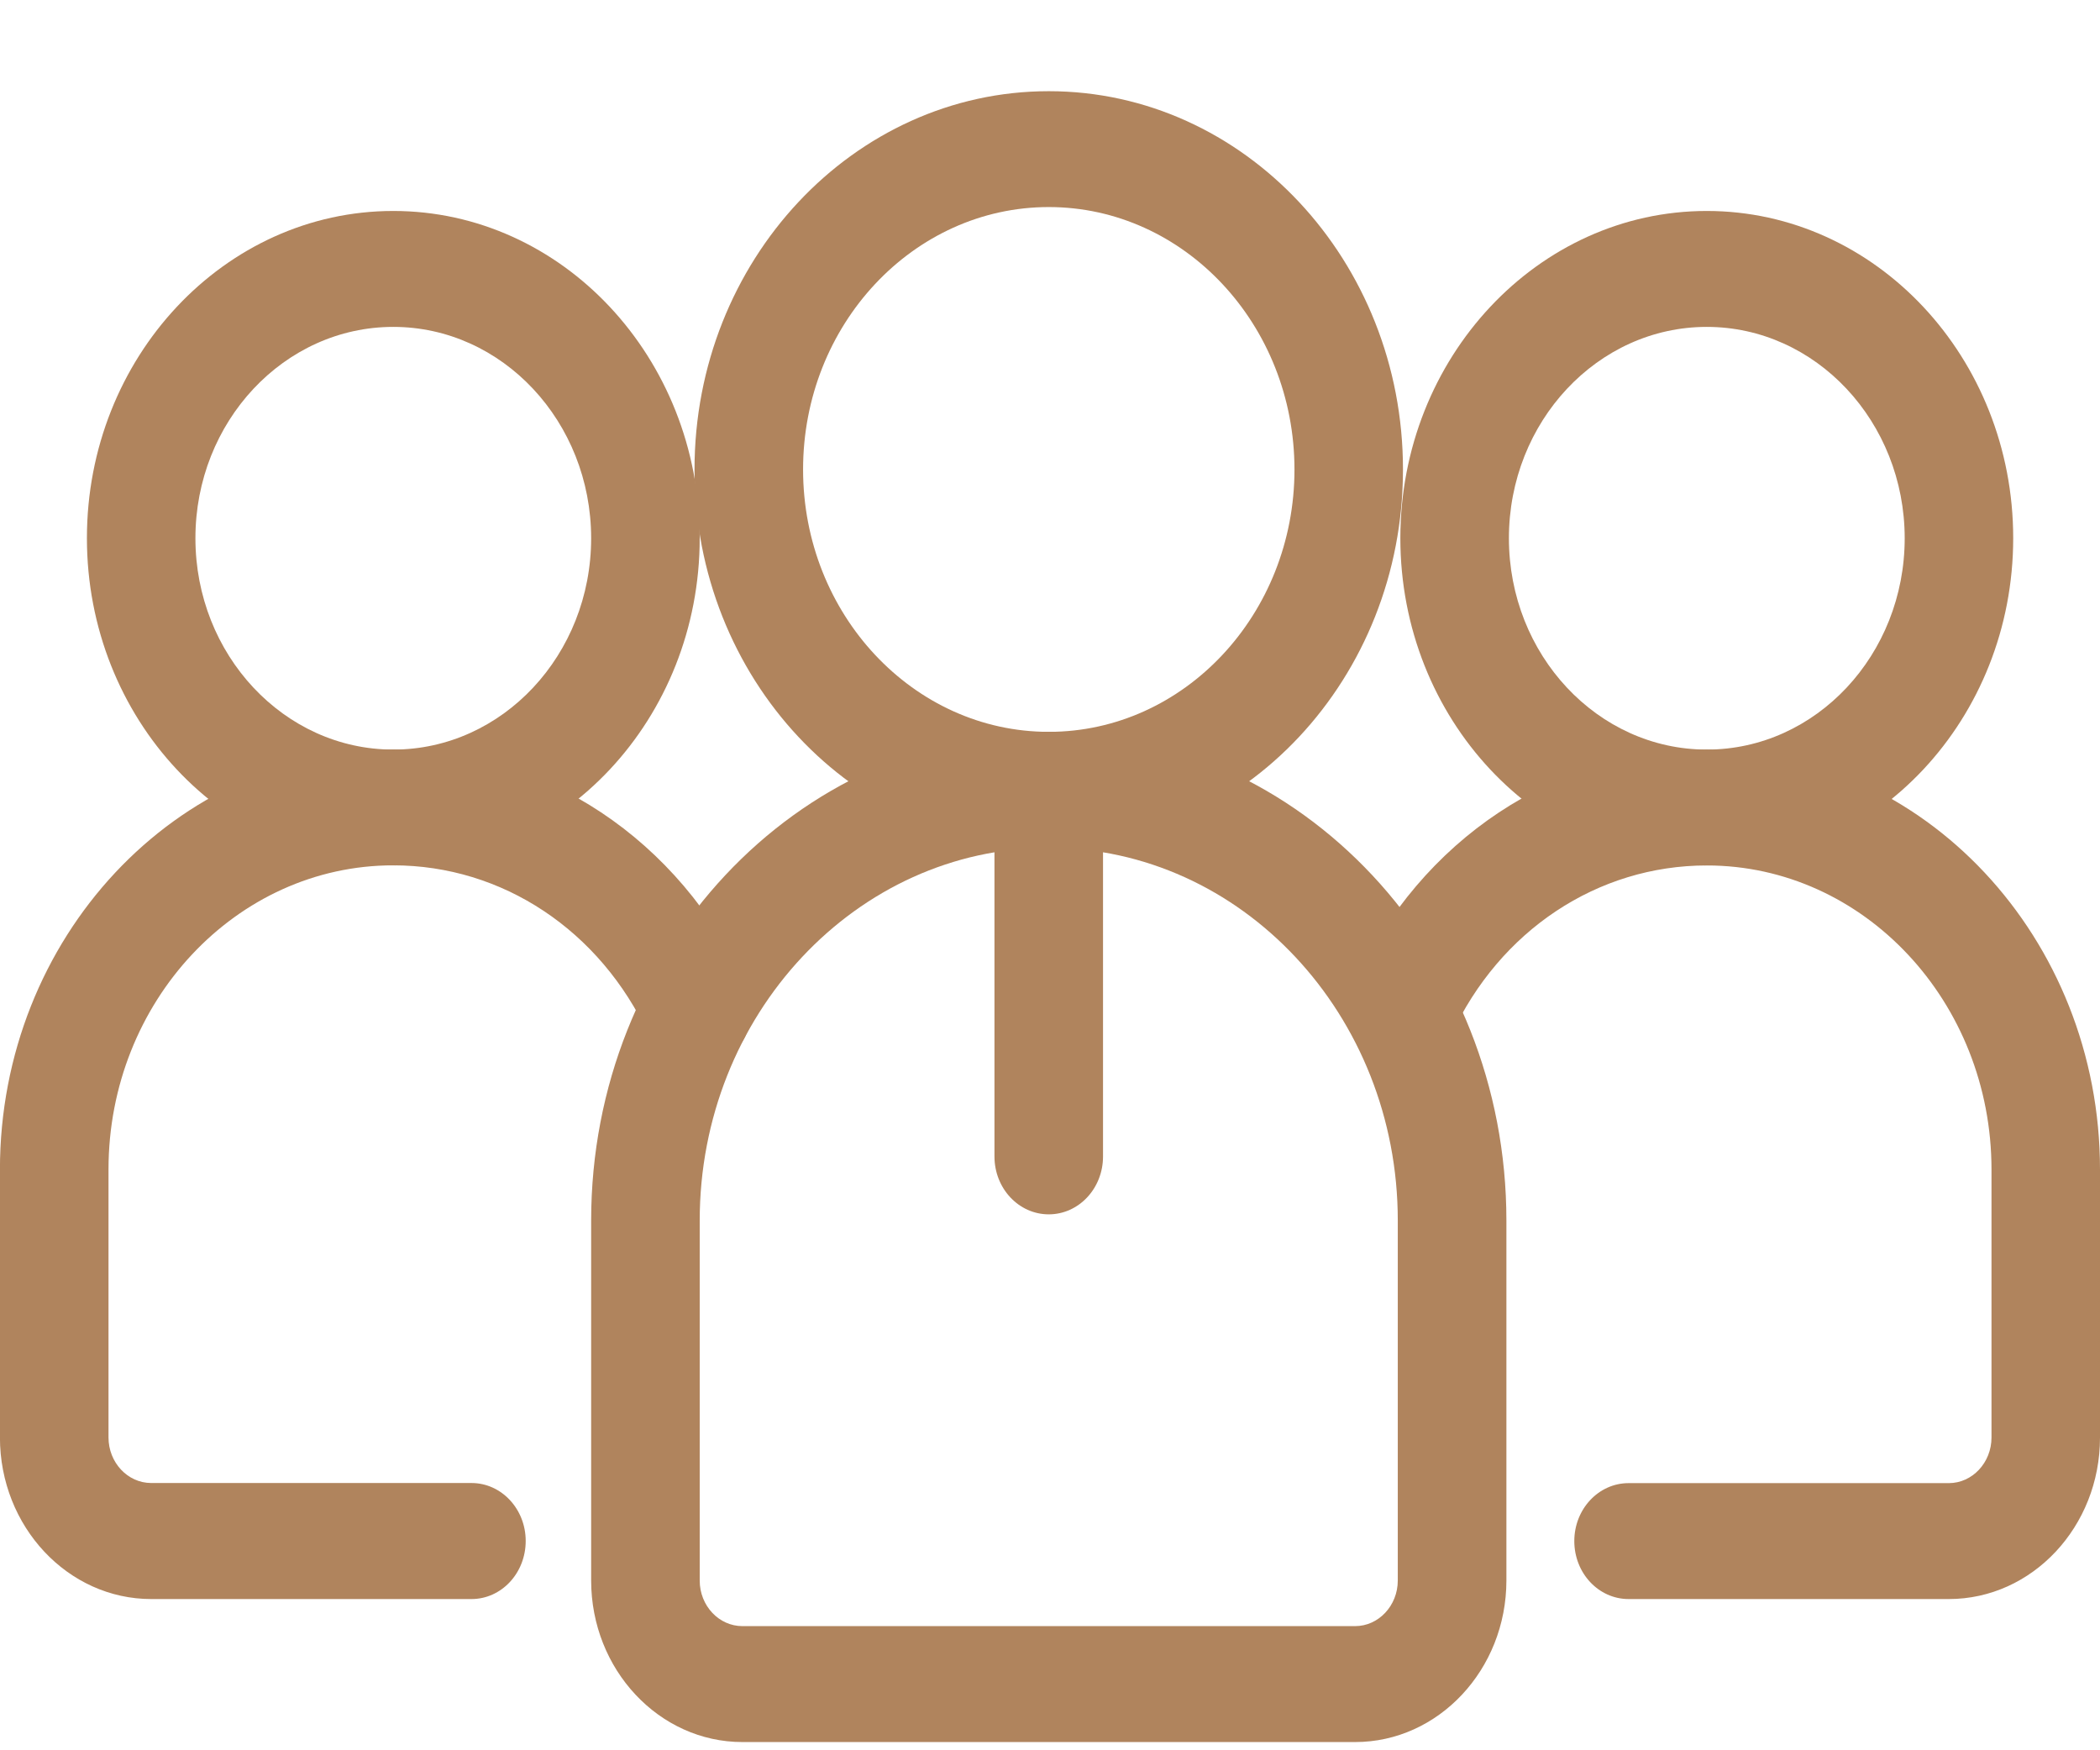 <?xml version="1.0" encoding="utf-8"?>
<!-- Generator: Adobe Illustrator 16.0.0, SVG Export Plug-In . SVG Version: 6.00 Build 0)  -->
<!DOCTYPE svg PUBLIC "-//W3C//DTD SVG 1.1//EN" "http://www.w3.org/Graphics/SVG/1.1/DTD/svg11.dtd">
<svg version="1.1" id="레이어_1" xmlns="http://www.w3.org/2000/svg" xmlns:xlink="http://www.w3.org/1999/xlink" x="0px"
	 y="0px" width="36px" height="30px" viewBox="0 0 36 30" enable-background="new 0 0 36 30" xml:space="preserve">
<g>
	<g>
		<g>
			<g>
				<path fill="#B0845D" d="M8.082,27.408H2.593c-1.43,0-2.594-1.242-2.594-2.77v-4.592c0-3.971,3.024-7.2,6.742-7.2
					c2.584,0,4.901,1.537,6.047,4.011c0.228,0.492,0.039,1.089-0.422,1.331c-0.46,0.243-1.019,0.042-1.246-0.45
					c-0.831-1.792-2.508-2.906-4.379-2.906c-2.691,0-4.881,2.338-4.881,5.213v4.592c0,0.432,0.329,0.782,0.733,0.782h5.489
					c0.514,0,0.93,0.445,0.93,0.993C9.012,26.964,8.596,27.408,8.082,27.408z"/>
			</g>
		</g>
		<g>
			<path fill="#B0845D" d="M6.742,14.833c-2.896,0-5.252-2.516-5.252-5.609c0-3.092,2.356-5.608,5.252-5.608
				c2.896,0,5.253,2.516,5.253,5.608C11.995,12.318,9.638,14.833,6.742,14.833z M6.742,5.603c-1.871,0-3.392,1.625-3.392,3.622
				c0,1.998,1.521,3.623,3.392,3.623s3.392-1.625,3.392-3.623C10.133,7.228,8.612,5.603,6.742,5.603z"/>
		</g>
	</g>
	<g>
		<g>
			<g>
				<path fill="#B0845D" d="M33.408,27.408h-5.489c-0.515,0-0.931-0.444-0.931-0.994c0-0.548,0.416-0.993,0.931-0.993h5.489
					c0.403,0,0.732-0.351,0.732-0.782v-4.592c0-2.875-2.189-5.213-4.881-5.213c-1.871,0-3.55,1.113-4.379,2.906
					c-0.228,0.492-0.787,0.692-1.247,0.45c-0.461-0.242-0.648-0.839-0.421-1.331c1.145-2.475,3.463-4.011,6.047-4.011
					c3.718,0,6.741,3.229,6.741,7.2v4.592C36.001,26.166,34.838,27.408,33.408,27.408z"/>
			</g>
		</g>
		<g>
			<path fill="#B0845D" d="M29.259,14.833c-2.896,0-5.253-2.516-5.253-5.609c0-3.092,2.357-5.608,5.253-5.608
				c2.896,0,5.253,2.516,5.253,5.608C34.512,12.318,32.155,14.833,29.259,14.833z M29.259,5.603c-1.87,0-3.392,1.625-3.392,3.622
				c0,1.998,1.521,3.623,3.392,3.623s3.393-1.625,3.393-3.623C32.651,7.228,31.129,5.603,29.259,5.603z"/>
		</g>
	</g>
	<g>
		<g>
			<g>
				<g>
					<path fill="#B0845D" d="M23.23,29.859H12.727c-1.429,0-2.593-1.243-2.593-2.769V20.92c0-4.618,3.52-8.376,7.845-8.376
						c4.326,0,7.845,3.758,7.845,8.376v6.171C25.823,28.616,24.66,29.859,23.23,29.859z M17.979,14.531
						c-3.3,0-5.984,2.867-5.984,6.389v6.171c0,0.431,0.329,0.781,0.732,0.781H23.23c0.403,0,0.732-0.351,0.732-0.781V20.92
						C23.963,17.397,21.278,14.531,17.979,14.531z"/>
				</g>
			</g>
			<g>
				<path fill="#B0845D" d="M17.979,14.531c-3.349,0-6.073-2.909-6.073-6.484c0-3.576,2.724-6.484,6.073-6.484
					s6.072,2.909,6.072,6.484C24.051,11.622,21.327,14.531,17.979,14.531z M17.979,3.549c-2.323,0-4.212,2.018-4.212,4.498
					c0,2.479,1.889,4.497,4.212,4.497c2.322,0,4.212-2.018,4.212-4.497C22.19,5.567,20.301,3.549,17.979,3.549z"/>
			</g>
		</g>
		<g>
			<path fill="#B0845D" d="M17.979,20.814c-0.514,0-0.931-0.443-0.931-0.992v-6.285c0-0.548,0.417-0.993,0.931-0.993
				c0.514,0,0.93,0.445,0.93,0.993v6.285C18.909,20.371,18.492,20.814,17.979,20.814z"/>
		</g>
	</g>
</g>
</svg>
